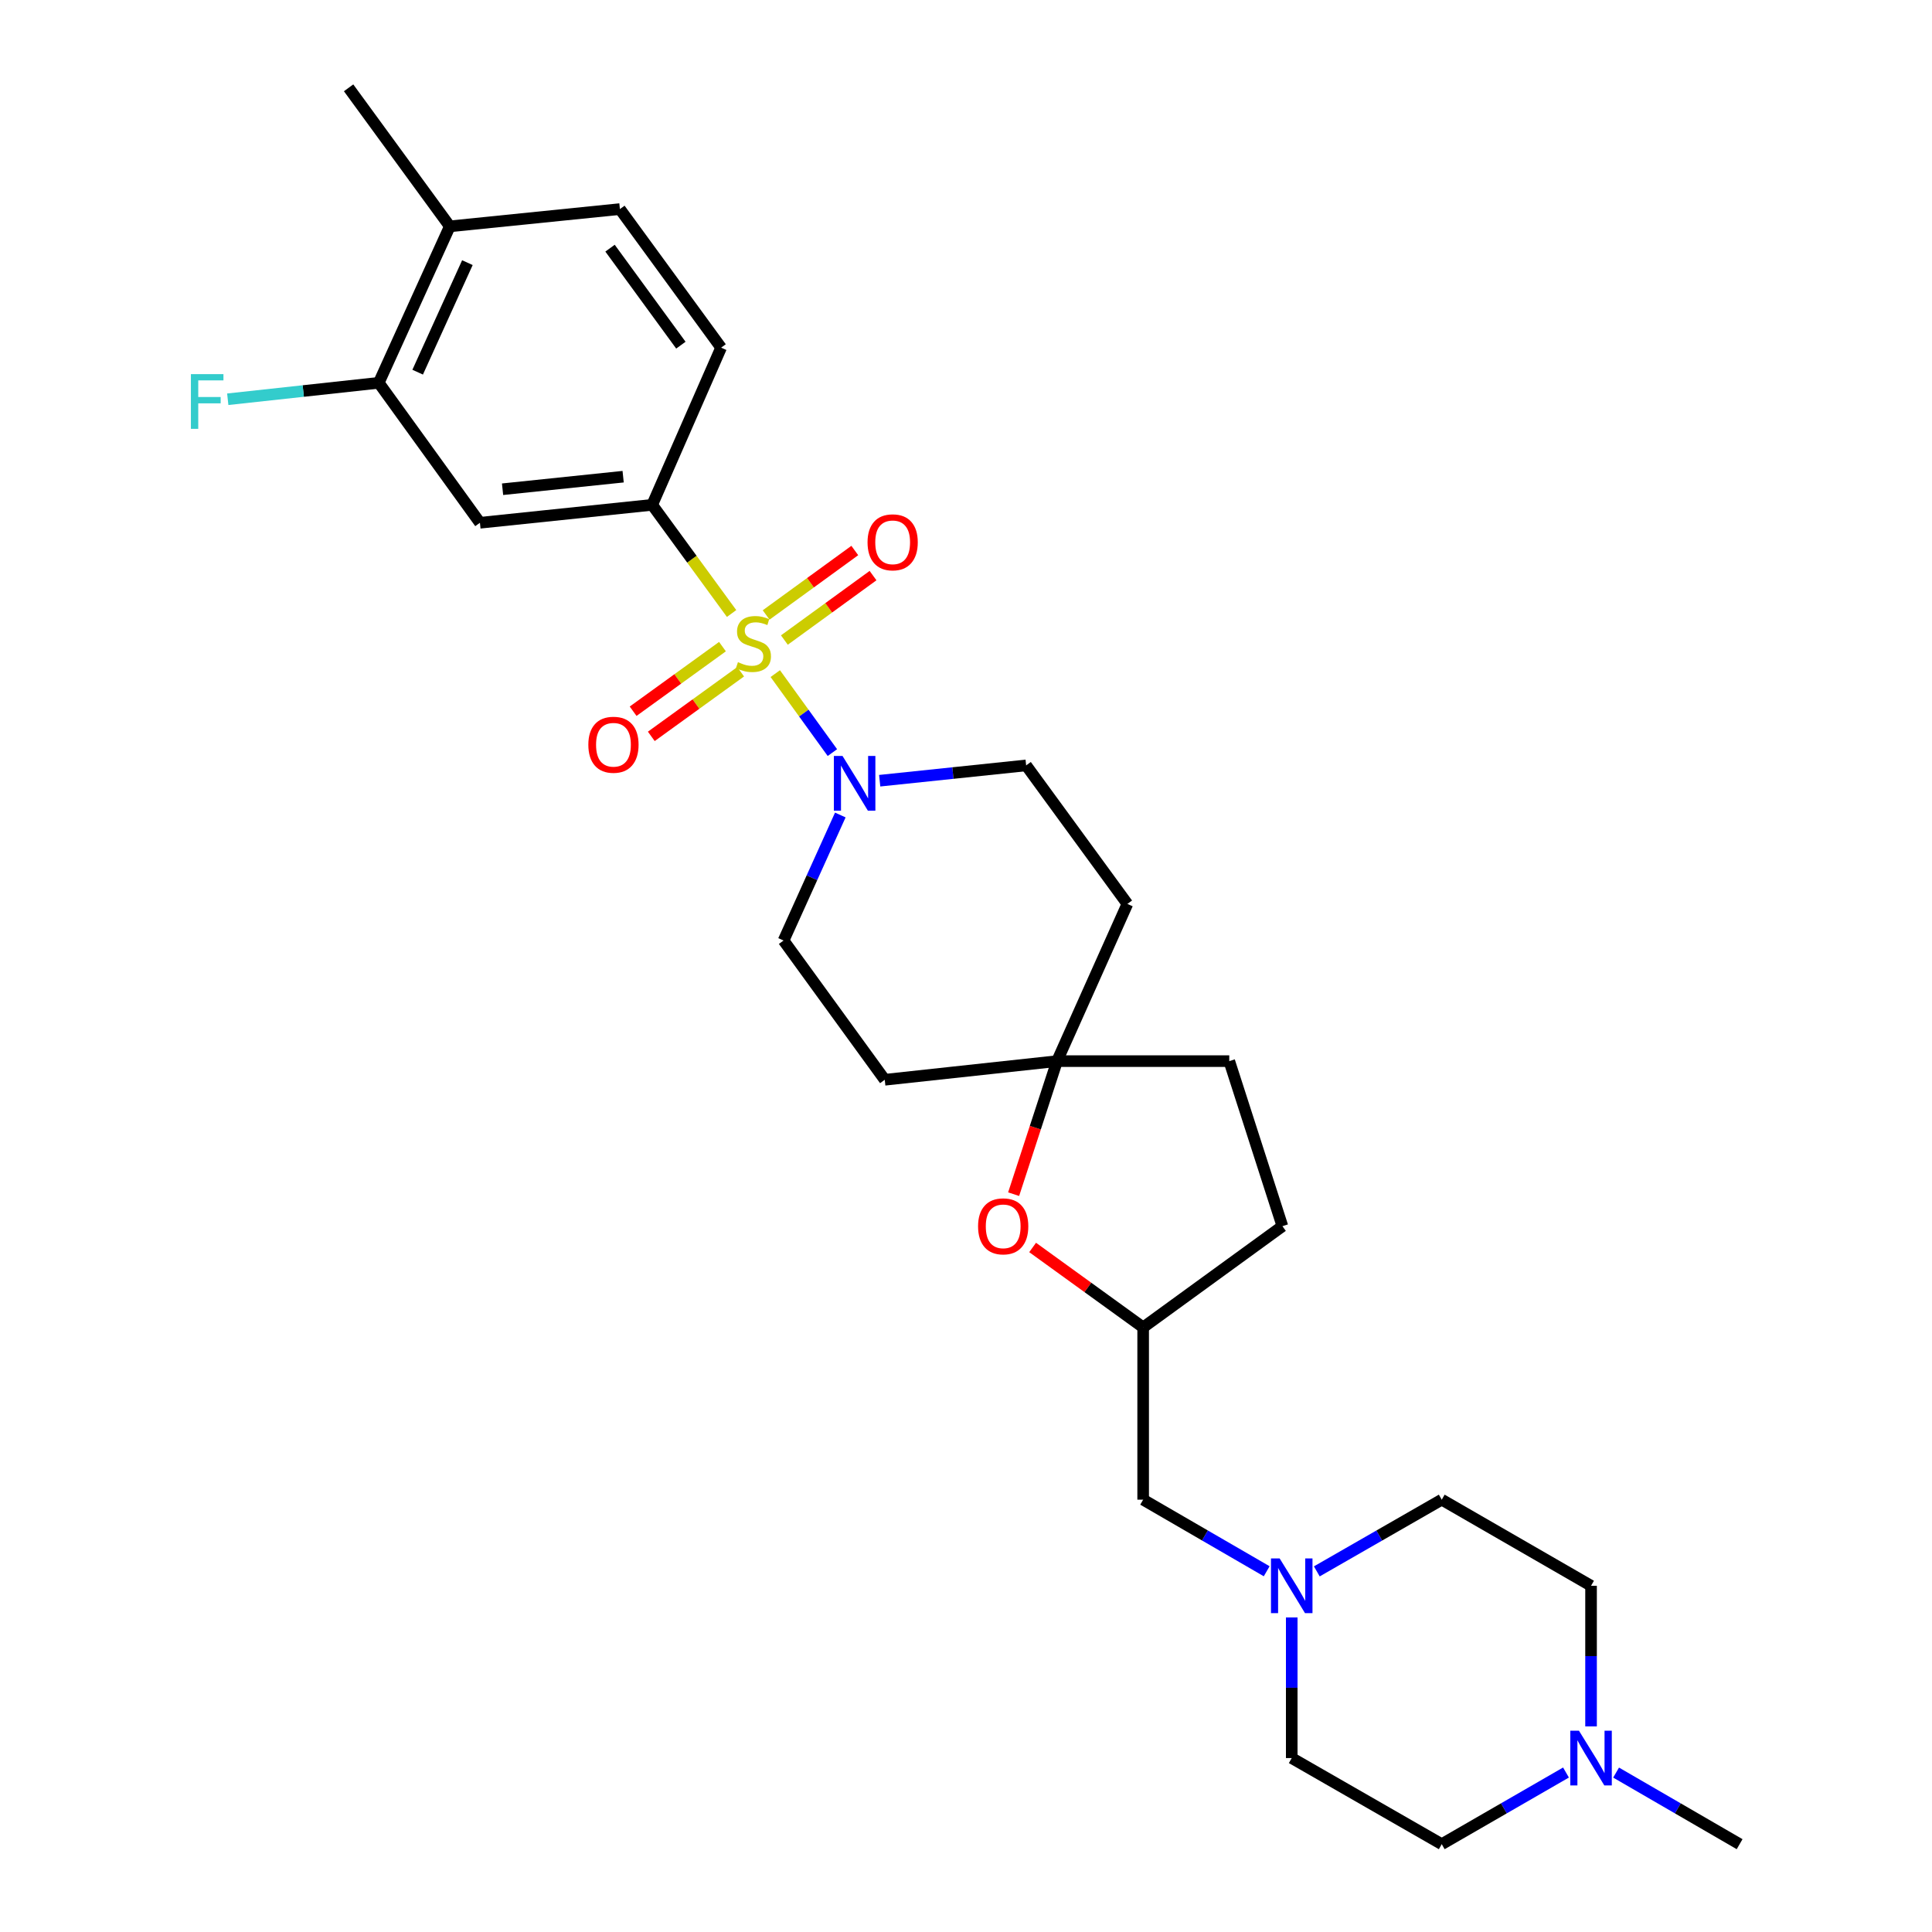 <?xml version='1.0' encoding='iso-8859-1'?>
<svg version='1.1' baseProfile='full'
              xmlns='http://www.w3.org/2000/svg'
                      xmlns:rdkit='http://www.rdkit.org/xml'
                      xmlns:xlink='http://www.w3.org/1999/xlink'
                  xml:space='preserve'
width='1000px' height='1000px' viewBox='0 0 1000 1000'>
<!-- END OF HEADER -->
<rect style='opacity:1.0;fill:#FFFFFF;stroke:none' width='1000' height='1000' x='0' y='0'> </rect>
<path class='bond-0' d='M 401.283,348.661 L 416.064,369.1' style='fill:none;fill-rule:evenodd;stroke:#CCCC00;stroke-width:6px;stroke-linecap:butt;stroke-linejoin:miter;stroke-opacity:1' />
<path class='bond-0' d='M 416.064,369.1 L 430.846,389.54' style='fill:none;fill-rule:evenodd;stroke:#0000FF;stroke-width:6px;stroke-linecap:butt;stroke-linejoin:miter;stroke-opacity:1' />
<path class='bond-1' d='M 378.668,317.55 L 358.121,289.43' style='fill:none;fill-rule:evenodd;stroke:#CCCC00;stroke-width:6px;stroke-linecap:butt;stroke-linejoin:miter;stroke-opacity:1' />
<path class='bond-1' d='M 358.121,289.43 L 337.574,261.31' style='fill:none;fill-rule:evenodd;stroke:#000000;stroke-width:6px;stroke-linecap:butt;stroke-linejoin:miter;stroke-opacity:1' />
<path class='bond-7' d='M 373.949,334.692 L 350.827,351.412' style='fill:none;fill-rule:evenodd;stroke:#CCCC00;stroke-width:6px;stroke-linecap:butt;stroke-linejoin:miter;stroke-opacity:1' />
<path class='bond-7' d='M 350.827,351.412 L 327.705,368.131' style='fill:none;fill-rule:evenodd;stroke:#FF0000;stroke-width:6px;stroke-linecap:butt;stroke-linejoin:miter;stroke-opacity:1' />
<path class='bond-7' d='M 383.357,347.702 L 360.235,364.422' style='fill:none;fill-rule:evenodd;stroke:#CCCC00;stroke-width:6px;stroke-linecap:butt;stroke-linejoin:miter;stroke-opacity:1' />
<path class='bond-7' d='M 360.235,364.422 L 337.112,381.141' style='fill:none;fill-rule:evenodd;stroke:#FF0000;stroke-width:6px;stroke-linecap:butt;stroke-linejoin:miter;stroke-opacity:1' />
<path class='bond-8' d='M 405.996,331.288 L 428.938,314.609' style='fill:none;fill-rule:evenodd;stroke:#CCCC00;stroke-width:6px;stroke-linecap:butt;stroke-linejoin:miter;stroke-opacity:1' />
<path class='bond-8' d='M 428.938,314.609 L 451.881,297.93' style='fill:none;fill-rule:evenodd;stroke:#FF0000;stroke-width:6px;stroke-linecap:butt;stroke-linejoin:miter;stroke-opacity:1' />
<path class='bond-8' d='M 396.555,318.302 L 419.498,301.623' style='fill:none;fill-rule:evenodd;stroke:#CCCC00;stroke-width:6px;stroke-linecap:butt;stroke-linejoin:miter;stroke-opacity:1' />
<path class='bond-8' d='M 419.498,301.623 L 442.44,284.944' style='fill:none;fill-rule:evenodd;stroke:#FF0000;stroke-width:6px;stroke-linecap:butt;stroke-linejoin:miter;stroke-opacity:1' />
<path class='bond-10' d='M 455.325,404.095 L 493.227,400.131' style='fill:none;fill-rule:evenodd;stroke:#0000FF;stroke-width:6px;stroke-linecap:butt;stroke-linejoin:miter;stroke-opacity:1' />
<path class='bond-10' d='M 493.227,400.131 L 531.13,396.166' style='fill:none;fill-rule:evenodd;stroke:#000000;stroke-width:6px;stroke-linecap:butt;stroke-linejoin:miter;stroke-opacity:1' />
<path class='bond-11' d='M 434.944,421.844 L 420.261,454.33' style='fill:none;fill-rule:evenodd;stroke:#0000FF;stroke-width:6px;stroke-linecap:butt;stroke-linejoin:miter;stroke-opacity:1' />
<path class='bond-11' d='M 420.261,454.33 L 405.577,486.817' style='fill:none;fill-rule:evenodd;stroke:#000000;stroke-width:6px;stroke-linecap:butt;stroke-linejoin:miter;stroke-opacity:1' />
<path class='bond-2' d='M 337.574,261.31 L 248.413,270.587' style='fill:none;fill-rule:evenodd;stroke:#000000;stroke-width:6px;stroke-linecap:butt;stroke-linejoin:miter;stroke-opacity:1' />
<path class='bond-2' d='M 322.538,246.732 L 260.126,253.226' style='fill:none;fill-rule:evenodd;stroke:#000000;stroke-width:6px;stroke-linecap:butt;stroke-linejoin:miter;stroke-opacity:1' />
<path class='bond-12' d='M 337.574,261.31 L 373.244,179.945' style='fill:none;fill-rule:evenodd;stroke:#000000;stroke-width:6px;stroke-linecap:butt;stroke-linejoin:miter;stroke-opacity:1' />
<path class='bond-6' d='M 248.413,270.587 L 196.046,198.141' style='fill:none;fill-rule:evenodd;stroke:#000000;stroke-width:6px;stroke-linecap:butt;stroke-linejoin:miter;stroke-opacity:1' />
<path class='bond-3' d='M 524.655,618.102 L 535.889,583.669' style='fill:none;fill-rule:evenodd;stroke:#FF0000;stroke-width:6px;stroke-linecap:butt;stroke-linejoin:miter;stroke-opacity:1' />
<path class='bond-3' d='M 535.889,583.669 L 547.123,549.236' style='fill:none;fill-rule:evenodd;stroke:#000000;stroke-width:6px;stroke-linecap:butt;stroke-linejoin:miter;stroke-opacity:1' />
<path class='bond-16' d='M 534.485,645.687 L 563.09,666.375' style='fill:none;fill-rule:evenodd;stroke:#FF0000;stroke-width:6px;stroke-linecap:butt;stroke-linejoin:miter;stroke-opacity:1' />
<path class='bond-16' d='M 563.09,666.375 L 591.695,687.063' style='fill:none;fill-rule:evenodd;stroke:#000000;stroke-width:6px;stroke-linecap:butt;stroke-linejoin:miter;stroke-opacity:1' />
<path class='bond-4' d='M 547.123,549.236 L 457.945,558.888' style='fill:none;fill-rule:evenodd;stroke:#000000;stroke-width:6px;stroke-linecap:butt;stroke-linejoin:miter;stroke-opacity:1' />
<path class='bond-24' d='M 547.123,549.236 L 636.266,549.236' style='fill:none;fill-rule:evenodd;stroke:#000000;stroke-width:6px;stroke-linecap:butt;stroke-linejoin:miter;stroke-opacity:1' />
<path class='bond-28' d='M 547.123,549.236 L 583.533,467.871' style='fill:none;fill-rule:evenodd;stroke:#000000;stroke-width:6px;stroke-linecap:butt;stroke-linejoin:miter;stroke-opacity:1' />
<path class='bond-5' d='M 655.638,813.283 L 623.666,794.753' style='fill:none;fill-rule:evenodd;stroke:#0000FF;stroke-width:6px;stroke-linecap:butt;stroke-linejoin:miter;stroke-opacity:1' />
<path class='bond-5' d='M 623.666,794.753 L 591.695,776.224' style='fill:none;fill-rule:evenodd;stroke:#000000;stroke-width:6px;stroke-linecap:butt;stroke-linejoin:miter;stroke-opacity:1' />
<path class='bond-19' d='M 681.578,813.345 L 713.912,794.785' style='fill:none;fill-rule:evenodd;stroke:#0000FF;stroke-width:6px;stroke-linecap:butt;stroke-linejoin:miter;stroke-opacity:1' />
<path class='bond-19' d='M 713.912,794.785 L 746.246,776.224' style='fill:none;fill-rule:evenodd;stroke:#000000;stroke-width:6px;stroke-linecap:butt;stroke-linejoin:miter;stroke-opacity:1' />
<path class='bond-20' d='M 668.6,837.185 L 668.6,873.579' style='fill:none;fill-rule:evenodd;stroke:#0000FF;stroke-width:6px;stroke-linecap:butt;stroke-linejoin:miter;stroke-opacity:1' />
<path class='bond-20' d='M 668.6,873.579 L 668.6,909.974' style='fill:none;fill-rule:evenodd;stroke:#000000;stroke-width:6px;stroke-linecap:butt;stroke-linejoin:miter;stroke-opacity:1' />
<path class='bond-23' d='M 196.046,198.141 L 156.966,202.396' style='fill:none;fill-rule:evenodd;stroke:#000000;stroke-width:6px;stroke-linecap:butt;stroke-linejoin:miter;stroke-opacity:1' />
<path class='bond-23' d='M 156.966,202.396 L 117.886,206.65' style='fill:none;fill-rule:evenodd;stroke:#33CCCC;stroke-width:6px;stroke-linecap:butt;stroke-linejoin:miter;stroke-opacity:1' />
<path class='bond-29' d='M 196.046,198.141 L 232.821,117.16' style='fill:none;fill-rule:evenodd;stroke:#000000;stroke-width:6px;stroke-linecap:butt;stroke-linejoin:miter;stroke-opacity:1' />
<path class='bond-29' d='M 216.181,192.633 L 241.924,135.946' style='fill:none;fill-rule:evenodd;stroke:#000000;stroke-width:6px;stroke-linecap:butt;stroke-linejoin:miter;stroke-opacity:1' />
<path class='bond-9' d='M 810.555,917.455 L 778.4,936' style='fill:none;fill-rule:evenodd;stroke:#0000FF;stroke-width:6px;stroke-linecap:butt;stroke-linejoin:miter;stroke-opacity:1' />
<path class='bond-9' d='M 778.4,936 L 746.246,954.545' style='fill:none;fill-rule:evenodd;stroke:#000000;stroke-width:6px;stroke-linecap:butt;stroke-linejoin:miter;stroke-opacity:1' />
<path class='bond-26' d='M 836.487,917.487 L 868.455,936.016' style='fill:none;fill-rule:evenodd;stroke:#0000FF;stroke-width:6px;stroke-linecap:butt;stroke-linejoin:miter;stroke-opacity:1' />
<path class='bond-26' d='M 868.455,936.016 L 900.422,954.545' style='fill:none;fill-rule:evenodd;stroke:#000000;stroke-width:6px;stroke-linecap:butt;stroke-linejoin:miter;stroke-opacity:1' />
<path class='bond-31' d='M 823.525,893.584 L 823.525,857.19' style='fill:none;fill-rule:evenodd;stroke:#0000FF;stroke-width:6px;stroke-linecap:butt;stroke-linejoin:miter;stroke-opacity:1' />
<path class='bond-31' d='M 823.525,857.19 L 823.525,820.795' style='fill:none;fill-rule:evenodd;stroke:#000000;stroke-width:6px;stroke-linecap:butt;stroke-linejoin:miter;stroke-opacity:1' />
<path class='bond-14' d='M 531.13,396.166 L 583.533,467.871' style='fill:none;fill-rule:evenodd;stroke:#000000;stroke-width:6px;stroke-linecap:butt;stroke-linejoin:miter;stroke-opacity:1' />
<path class='bond-15' d='M 405.577,486.817 L 457.945,558.888' style='fill:none;fill-rule:evenodd;stroke:#000000;stroke-width:6px;stroke-linecap:butt;stroke-linejoin:miter;stroke-opacity:1' />
<path class='bond-18' d='M 373.244,179.945 L 320.858,108.222' style='fill:none;fill-rule:evenodd;stroke:#000000;stroke-width:6px;stroke-linecap:butt;stroke-linejoin:miter;stroke-opacity:1' />
<path class='bond-18' d='M 352.42,178.656 L 315.751,128.45' style='fill:none;fill-rule:evenodd;stroke:#000000;stroke-width:6px;stroke-linecap:butt;stroke-linejoin:miter;stroke-opacity:1' />
<path class='bond-13' d='M 232.821,117.16 L 320.858,108.222' style='fill:none;fill-rule:evenodd;stroke:#000000;stroke-width:6px;stroke-linecap:butt;stroke-linejoin:miter;stroke-opacity:1' />
<path class='bond-27' d='M 232.821,117.16 L 180.436,45.455' style='fill:none;fill-rule:evenodd;stroke:#000000;stroke-width:6px;stroke-linecap:butt;stroke-linejoin:miter;stroke-opacity:1' />
<path class='bond-17' d='M 591.695,687.063 L 591.695,776.224' style='fill:none;fill-rule:evenodd;stroke:#000000;stroke-width:6px;stroke-linecap:butt;stroke-linejoin:miter;stroke-opacity:1' />
<path class='bond-30' d='M 591.695,687.063 L 663.774,634.669' style='fill:none;fill-rule:evenodd;stroke:#000000;stroke-width:6px;stroke-linecap:butt;stroke-linejoin:miter;stroke-opacity:1' />
<path class='bond-22' d='M 746.246,776.224 L 823.525,820.795' style='fill:none;fill-rule:evenodd;stroke:#000000;stroke-width:6px;stroke-linecap:butt;stroke-linejoin:miter;stroke-opacity:1' />
<path class='bond-21' d='M 668.6,909.974 L 746.246,954.545' style='fill:none;fill-rule:evenodd;stroke:#000000;stroke-width:6px;stroke-linecap:butt;stroke-linejoin:miter;stroke-opacity:1' />
<path class='bond-25' d='M 636.266,549.236 L 663.774,634.669' style='fill:none;fill-rule:evenodd;stroke:#000000;stroke-width:6px;stroke-linecap:butt;stroke-linejoin:miter;stroke-opacity:1' />
<path  class='atom-0' d='M 381.968 342.735
Q 382.288 342.855, 383.608 343.415
Q 384.928 343.975, 386.368 344.335
Q 387.848 344.655, 389.288 344.655
Q 391.968 344.655, 393.528 343.375
Q 395.088 342.055, 395.088 339.775
Q 395.088 338.215, 394.288 337.255
Q 393.528 336.295, 392.328 335.775
Q 391.128 335.255, 389.128 334.655
Q 386.608 333.895, 385.088 333.175
Q 383.608 332.455, 382.528 330.935
Q 381.488 329.415, 381.488 326.855
Q 381.488 323.295, 383.888 321.095
Q 386.328 318.895, 391.128 318.895
Q 394.408 318.895, 398.128 320.455
L 397.208 323.535
Q 393.808 322.135, 391.248 322.135
Q 388.488 322.135, 386.968 323.295
Q 385.448 324.415, 385.488 326.375
Q 385.488 327.895, 386.248 328.815
Q 387.048 329.735, 388.168 330.255
Q 389.328 330.775, 391.248 331.375
Q 393.808 332.175, 395.328 332.975
Q 396.848 333.775, 397.928 335.415
Q 399.048 337.015, 399.048 339.775
Q 399.048 343.695, 396.408 345.815
Q 393.808 347.895, 389.448 347.895
Q 386.928 347.895, 385.008 347.335
Q 383.128 346.815, 380.888 345.895
L 381.968 342.735
' fill='#CCCC00'/>
<path  class='atom-1' d='M 436.093 391.292
L 445.373 406.292
Q 446.293 407.772, 447.773 410.452
Q 449.253 413.132, 449.333 413.292
L 449.333 391.292
L 453.093 391.292
L 453.093 419.612
L 449.213 419.612
L 439.253 403.212
Q 438.093 401.292, 436.853 399.092
Q 435.653 396.892, 435.293 396.212
L 435.293 419.612
L 431.613 419.612
L 431.613 391.292
L 436.093 391.292
' fill='#0000FF'/>
<path  class='atom-4' d='M 506.249 634.749
Q 506.249 627.949, 509.609 624.149
Q 512.969 620.349, 519.249 620.349
Q 525.529 620.349, 528.889 624.149
Q 532.249 627.949, 532.249 634.749
Q 532.249 641.629, 528.849 645.549
Q 525.449 649.429, 519.249 649.429
Q 513.009 649.429, 509.609 645.549
Q 506.249 641.669, 506.249 634.749
M 519.249 646.229
Q 523.569 646.229, 525.889 643.349
Q 528.249 640.429, 528.249 634.749
Q 528.249 629.189, 525.889 626.389
Q 523.569 623.549, 519.249 623.549
Q 514.929 623.549, 512.569 626.349
Q 510.249 629.149, 510.249 634.749
Q 510.249 640.469, 512.569 643.349
Q 514.929 646.229, 519.249 646.229
' fill='#FF0000'/>
<path  class='atom-6' d='M 662.34 806.635
L 671.62 821.635
Q 672.54 823.115, 674.02 825.795
Q 675.5 828.475, 675.58 828.635
L 675.58 806.635
L 679.34 806.635
L 679.34 834.955
L 675.46 834.955
L 665.5 818.555
Q 664.34 816.635, 663.1 814.435
Q 661.9 812.235, 661.54 811.555
L 661.54 834.955
L 657.86 834.955
L 657.86 806.635
L 662.34 806.635
' fill='#0000FF'/>
<path  class='atom-8' d='M 304.523 385.48
Q 304.523 378.68, 307.883 374.88
Q 311.243 371.08, 317.523 371.08
Q 323.803 371.08, 327.163 374.88
Q 330.523 378.68, 330.523 385.48
Q 330.523 392.36, 327.123 396.28
Q 323.723 400.16, 317.523 400.16
Q 311.283 400.16, 307.883 396.28
Q 304.523 392.4, 304.523 385.48
M 317.523 396.96
Q 321.843 396.96, 324.163 394.08
Q 326.523 391.16, 326.523 385.48
Q 326.523 379.92, 324.163 377.12
Q 321.843 374.28, 317.523 374.28
Q 313.203 374.28, 310.843 377.08
Q 308.523 379.88, 308.523 385.48
Q 308.523 391.2, 310.843 394.08
Q 313.203 396.96, 317.523 396.96
' fill='#FF0000'/>
<path  class='atom-9' d='M 449.039 280.701
Q 449.039 273.901, 452.399 270.101
Q 455.759 266.301, 462.039 266.301
Q 468.319 266.301, 471.679 270.101
Q 475.039 273.901, 475.039 280.701
Q 475.039 287.581, 471.639 291.501
Q 468.239 295.381, 462.039 295.381
Q 455.799 295.381, 452.399 291.501
Q 449.039 287.621, 449.039 280.701
M 462.039 292.181
Q 466.359 292.181, 468.679 289.301
Q 471.039 286.381, 471.039 280.701
Q 471.039 275.141, 468.679 272.341
Q 466.359 269.501, 462.039 269.501
Q 457.719 269.501, 455.359 272.301
Q 453.039 275.101, 453.039 280.701
Q 453.039 286.421, 455.359 289.301
Q 457.719 292.181, 462.039 292.181
' fill='#FF0000'/>
<path  class='atom-10' d='M 817.265 895.814
L 826.545 910.814
Q 827.465 912.294, 828.945 914.974
Q 830.425 917.654, 830.505 917.814
L 830.505 895.814
L 834.265 895.814
L 834.265 924.134
L 830.385 924.134
L 820.425 907.734
Q 819.265 905.814, 818.025 903.614
Q 816.825 901.414, 816.465 900.734
L 816.465 924.134
L 812.785 924.134
L 812.785 895.814
L 817.265 895.814
' fill='#0000FF'/>
<path  class='atom-24' d='M 98.813 193.65
L 115.653 193.65
L 115.653 196.89
L 102.613 196.89
L 102.613 205.49
L 114.213 205.49
L 114.213 208.77
L 102.613 208.77
L 102.613 221.97
L 98.813 221.97
L 98.813 193.65
' fill='#33CCCC'/>
</svg>
